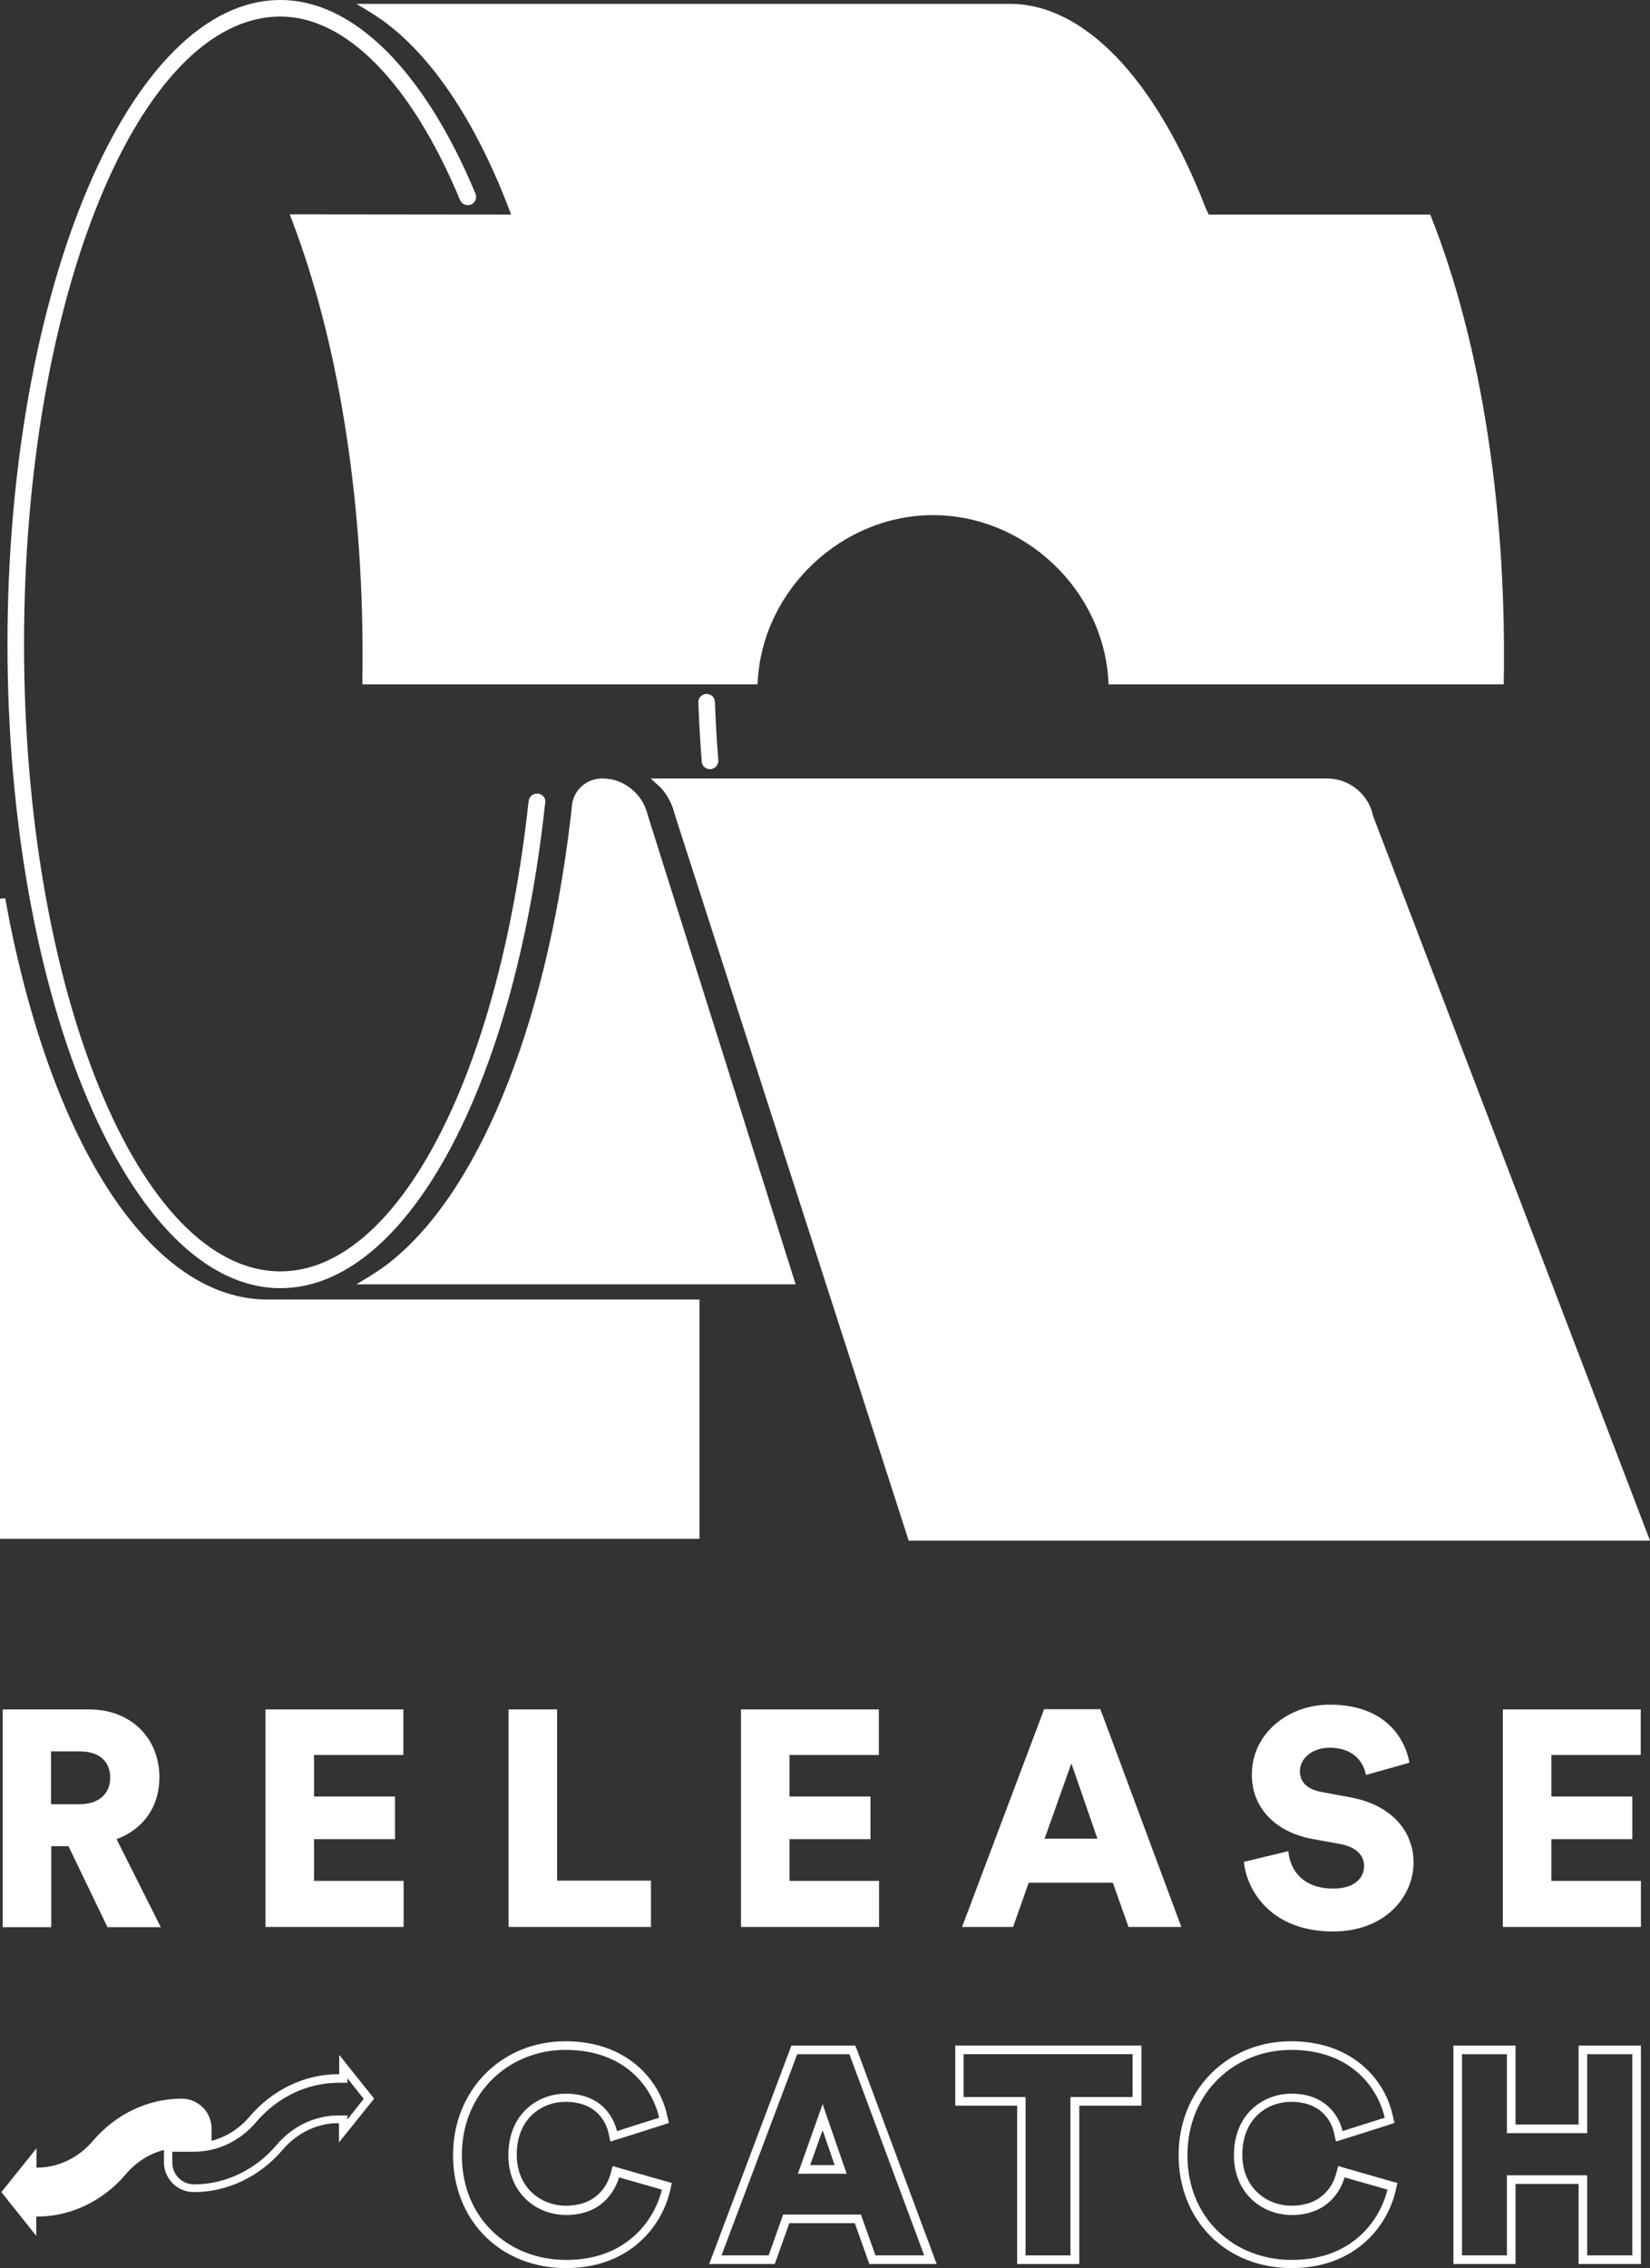 <?xml version="1.0" encoding="utf-8"?>
<!-- Generator: Adobe Illustrator 27.2.0, SVG Export Plug-In . SVG Version: 6.00 Build 0)  -->
<svg version="1.1" id="レイヤー_1" xmlns="http://www.w3.org/2000/svg" xmlns:xlink="http://www.w3.org/1999/xlink" x="0px"
	 y="0px" viewBox="0 0 727.7 1000" style="enable-background:new 0 0 727.7 1000;" xml:space="preserve">
<rect x="0" y="0" width="727.7" height="1000" fill="#333333" stroke="none"/>
<style type="text/css">
	.st0{fill:#FFFFFF;}
</style>
<g>
	<path class="st0" d="M4.1,405.6c-0.6-3.2-1.2-6.4-1.8-9.6L0,396.2v282.2h308.5V572.9H117.9C68.3,572.9,24.7,508.8,4.1,405.6z"/>
	<path class="st0" d="M313.1,339.1l0.3,0c2-0.2,3.5-1.9,3.4-3.9c-0.7-8.8-1.2-17.5-1.5-25.8c-0.1-2-1.6-3.5-3.8-3.5
		c-2,0.1-3.6,1.8-3.5,3.8c0.3,8.5,0.8,17.3,1.5,26.1C309.6,337.6,311.2,339.1,313.1,339.1z M313.1,338L313.1,338L313.1,338
		L313.1,338z"/>
	<path class="st0" d="M123.7,567.9c54.9,0,102.9-87.5,116.6-212.7l0.2-1.2c0.3-2-1.1-3.9-3.2-4.1c-1-0.1-1.9,0.1-2.7,0.7
		c-0.8,0.6-1.3,1.5-1.4,2.4l-0.2,1.3c-13.3,121.4-58.3,206.2-109.3,206.2c-62.4,0-113.1-124.1-113.1-276.6
		C10.6,131.4,61.3,7.3,123.7,7.3c29,0,57.8,29.5,79.2,80.9c0.8,1.9,2.9,2.7,4.8,2c1.9-0.8,2.8-2.9,2-4.8C187.1,31.1,155.8,0,123.7,0
		C57.3,0,3.3,127.4,3.3,283.9S57.3,567.9,123.7,567.9z"/>
	<path class="st0" d="M169,9.2c21.2,15.4,40.2,43.5,54.9,81.4l1.5,4l-94.7-0.1h-2.9l1,2.7c20.1,52.6,31.1,120.5,31.1,191
		c0,3.8,0,7.7-0.1,11.5l0,2h174.3l0.1-1.9c2.5-40.1,37.2-72.7,77.3-72.7c40.2,0,74.9,32.6,77.3,72.7l0.1,1.9h174.3l0-2
		c0.1-3.9,0.1-7.8,0.1-11.5c0-71.6-11.3-139.9-32-192.3l-0.5-1.3h-97.7l-1.2-2.5C509.7,34.6,478,1.7,445.4,1.7H157.2l6.1,3.7
		C165.2,6.6,167.2,7.9,169,9.2z"/>
	<path class="st0" d="M605.6,359.8c-1.9-9.4-10.2-16.4-19.9-16.6H287l3.7,3.4c3.8,3.5,6.1,8.9,7,12.8l102.6,318.4l0.4,1.4h327
		L605.6,359.8z"/>
	<path class="st0" d="M285.6,359.1c-1.8-7.6-7.9-13.6-15.4-15.4c-1.5-0.3-3.1-0.5-4.6-0.5c-7,0-12.8,5.2-13.4,12.2l-0.4,4
		c-0.1,0.6-0.1,1.1-0.2,1.6c-11.1,93.3-41.6,167-81.5,196.9c-2.3,1.7-4.6,3.2-6.8,4.6l-6.1,3.7h193.7L285.6,359.1z"/>
	<path class="st0" d="M70.3,783.6c0-17.1-12.2-30-31.1-30h-38v96h21.4v-35.7h7.6l17.2,35.7h23.5l-19.5-38.8
		C63.1,806.5,70.3,796.6,70.3,783.6z M35.1,795.4H22.5v-23.3h12.6c8.8,0,13.5,4.5,13.5,11.6C48.6,790.5,43.9,795.4,35.1,795.4z"/>
	<polygon class="st0" points="138.5,810.8 174.2,810.8 174.2,792 138.5,792 138.5,773.7 177.9,773.7 177.9,753.6 117.1,753.6 
		117.1,849.5 178,849.5 178,829.2 138.5,829.2 	"/>
	<polygon class="st0" points="224.3,753.6 224.3,849.5 287.1,849.5 287.1,829.1 245.7,829.1 245.7,753.6 	"/>
	<polygon class="st0" points="387.7,829.2 348.2,829.2 348.2,810.8 383.9,810.8 383.9,792 348.2,792 348.2,773.7 387.6,773.7 
		387.6,753.6 326.8,753.6 326.8,849.5 387.7,849.5 	"/>
	<path class="st0" d="M424.3,849.5h22.5l6.9-19.5h37.1l6.9,19.5H521l-35.7-96h-24.8L424.3,849.5z M472.5,777.4l11.5,33.2h-23.3
		L472.5,777.4z"/>
	<path class="st0" d="M595.7,792.4l-12.9-2.4c-6.6-1.2-9.5-4.6-9.5-9.2c0-5.3,5.1-10.3,13.1-10.3c11.6,0,15.3,7.6,16,12l19.2-5.4
		c-2-11.2-11.1-25.6-35.1-25.6c-18.4,0-34.4,12.7-34.4,30.9c0,14.2,9.9,25,26.1,28.2l13.1,2.4c6.4,1.2,10.3,4.7,10.3,9.6
		c0,6-5.1,10-13.5,10c-13.1,0-19.1-7.7-19.9-16.5l-19.6,4.7c1.4,13.5,12.7,30.7,39.3,30.7c22.9,0,35.5-15.3,35.5-30.3
		C623.5,807.6,614,795.8,595.7,792.4z"/>
	<polygon class="st0" points="684.2,810.8 719.9,810.8 719.9,792 684.2,792 684.2,773.7 723.6,773.7 723.6,753.6 662.8,753.6 
		662.8,849.5 723.7,849.5 723.7,829.2 684.2,829.2 	"/>
	<path class="st0" d="M165,925.2l-15.4-19.3v8.5h-0.3c-14.8,0-29.1,6.8-39.2,18.7c-4.5,5.3-10.3,9-16.8,10.7v-5.4
		c0-7.3-5.9-13.2-13.2-13.2c-14.8,0-29.1,6.8-39.2,18.7c-6.3,7.4-15.2,11.7-24.5,11.7h-0.3v-8.5L0.6,966.4l15.4,19.3v-8.5h0.3
		c14.8,0,29.1-6.8,39.2-18.7c4.5-5.3,10.3-9,16.8-10.7v5.4c0,7.3,5.9,13.2,13.2,13.2c14.8,0,29.1-6.8,39.2-18.7
		c6.3-7.4,15.2-11.7,24.5-11.7h0.3v8.5L165,925.2z M153.2,918v-1.8l7.2,9.1l-7.2,9.1v-1.8h-3.9c-10.3,0-20.3,4.7-27.3,13
		c-9.4,11.1-22.7,17.4-36.4,17.4c-5.3,0-9.6-4.3-9.6-9.6v-4.8h9.6c10.3,0,20.3-4.7,27.3-13c9.4-11.1,22.7-17.4,36.4-17.4H153.2z"/>
	<g>
		<path class="st0" d="M249.4,903.7c26.7,0,38.4,17.1,41.3,29.9l-18.6,5.9c-1.4-6.1-7-16.5-22.6-16.5c-11.9,0-25.3,8.5-25.3,27.2
			c0,16.6,12.3,26.3,25.5,26.3c15.4,0,21.5-10.3,23.3-16.6l18.9,5.4c-2.9,12.3-14.6,31-42.2,31c-25.5,0-46-18.4-46-46
			C203.6,922.5,224.6,903.7,249.4,903.7 M249.4,899.9c-28.3,0-49.6,21.6-49.6,50.2c0,28.9,21,49.8,49.8,49.8c28,0,42.2-18.3,45.9-34
			l0.8-3.5l-3.5-1l-18.9-5.4l-3.7-1.1l-1,3.7c-0.9,3.2-4.9,13.8-19.6,13.8c-10.8,0-21.7-7.7-21.7-22.5c0-16,11.1-23.3,21.5-23.3
			c14.7,0,18.2,10.4,18.9,13.5l0.9,4l3.9-1.2l18.6-5.9l3.3-1.1l-0.8-3.4C291,917.6,277.1,899.9,249.4,899.9L249.4,899.9z"/>
		<path class="st0" d="M374.6,905.6l33,88.7h-21.5l-6.4-18h-34.3l-6.4,18h-20.8l33.4-88.7H374.6 M351.9,958.3h21.5l-10.6-30.7
			L351.9,958.3 M377.2,901.8h-2.6h-22.9H349l-0.9,2.5L314.7,993l-1.9,5.1h5.5H339h2.7l0.9-2.5l5.5-15.5H377l5.5,15.5l0.9,2.5h2.7
			h21.5h5.5l-1.9-5.1l-33-88.7L377.2,901.8L377.2,901.8z M357.3,954.5l5.5-15.4l5.3,15.4H357.3L357.3,954.5z"/>
		<path class="st0" d="M499.5,905.6v18.9h-27.4v69.8h-19.8v-69.8h-27.3v-18.9H499.5 M503.3,901.8h-3.8h-74.4h-3.8v3.8v18.9v3.8h3.8
			h23.5v66v3.8h3.8h19.8h3.8v-3.8v-66h23.6h3.8v-3.8v-18.9V901.8L503.3,901.8z"/>
		<path class="st0" d="M569.4,903.7c26.7,0,38.4,17.1,41.3,29.9l-18.6,5.9c-1.4-6.1-7-16.5-22.6-16.5c-11.9,0-25.3,8.5-25.3,27.2
			c0,16.6,12.3,26.3,25.5,26.3c15.4,0,21.5-10.3,23.3-16.6l18.9,5.4c-2.9,12.3-14.6,31-42.2,31c-25.5,0-46-18.4-46-46
			C523.6,922.5,544.6,903.7,569.4,903.7 M569.4,899.9c-28.3,0-49.6,21.6-49.6,50.2c0,28.9,21,49.8,49.8,49.8c28,0,42.2-18.3,45.9-34
			l0.8-3.5l-3.5-1l-18.9-5.4l-3.7-1.1l-1,3.7c-0.9,3.2-4.9,13.8-19.6,13.8c-10.8,0-21.7-7.7-21.7-22.5c0-16,11.1-23.3,21.5-23.3
			c14.7,0,18.2,10.4,18.9,13.5l0.9,4l3.9-1.2l18.6-5.9l3.3-1.1l-0.8-3.4C611,917.6,597.1,899.9,569.4,899.9L569.4,899.9z"/>
		<path class="st0" d="M719.9,905.6v88.7H700V959h-35.4v35.3h-19.8v-88.7h19.8v34.8H700v-34.8H719.9 M723.7,901.8h-3.8H700h-3.8v3.8
			v31h-27.8v-31v-3.8h-3.8h-19.8H641v3.8v88.7v3.8h3.8h19.8h3.8v-3.8v-31.5h27.8v31.5v3.8h3.8h19.9h3.8v-3.8v-88.7V901.8
			L723.7,901.8z"/>
	</g>
</g>
</svg>
